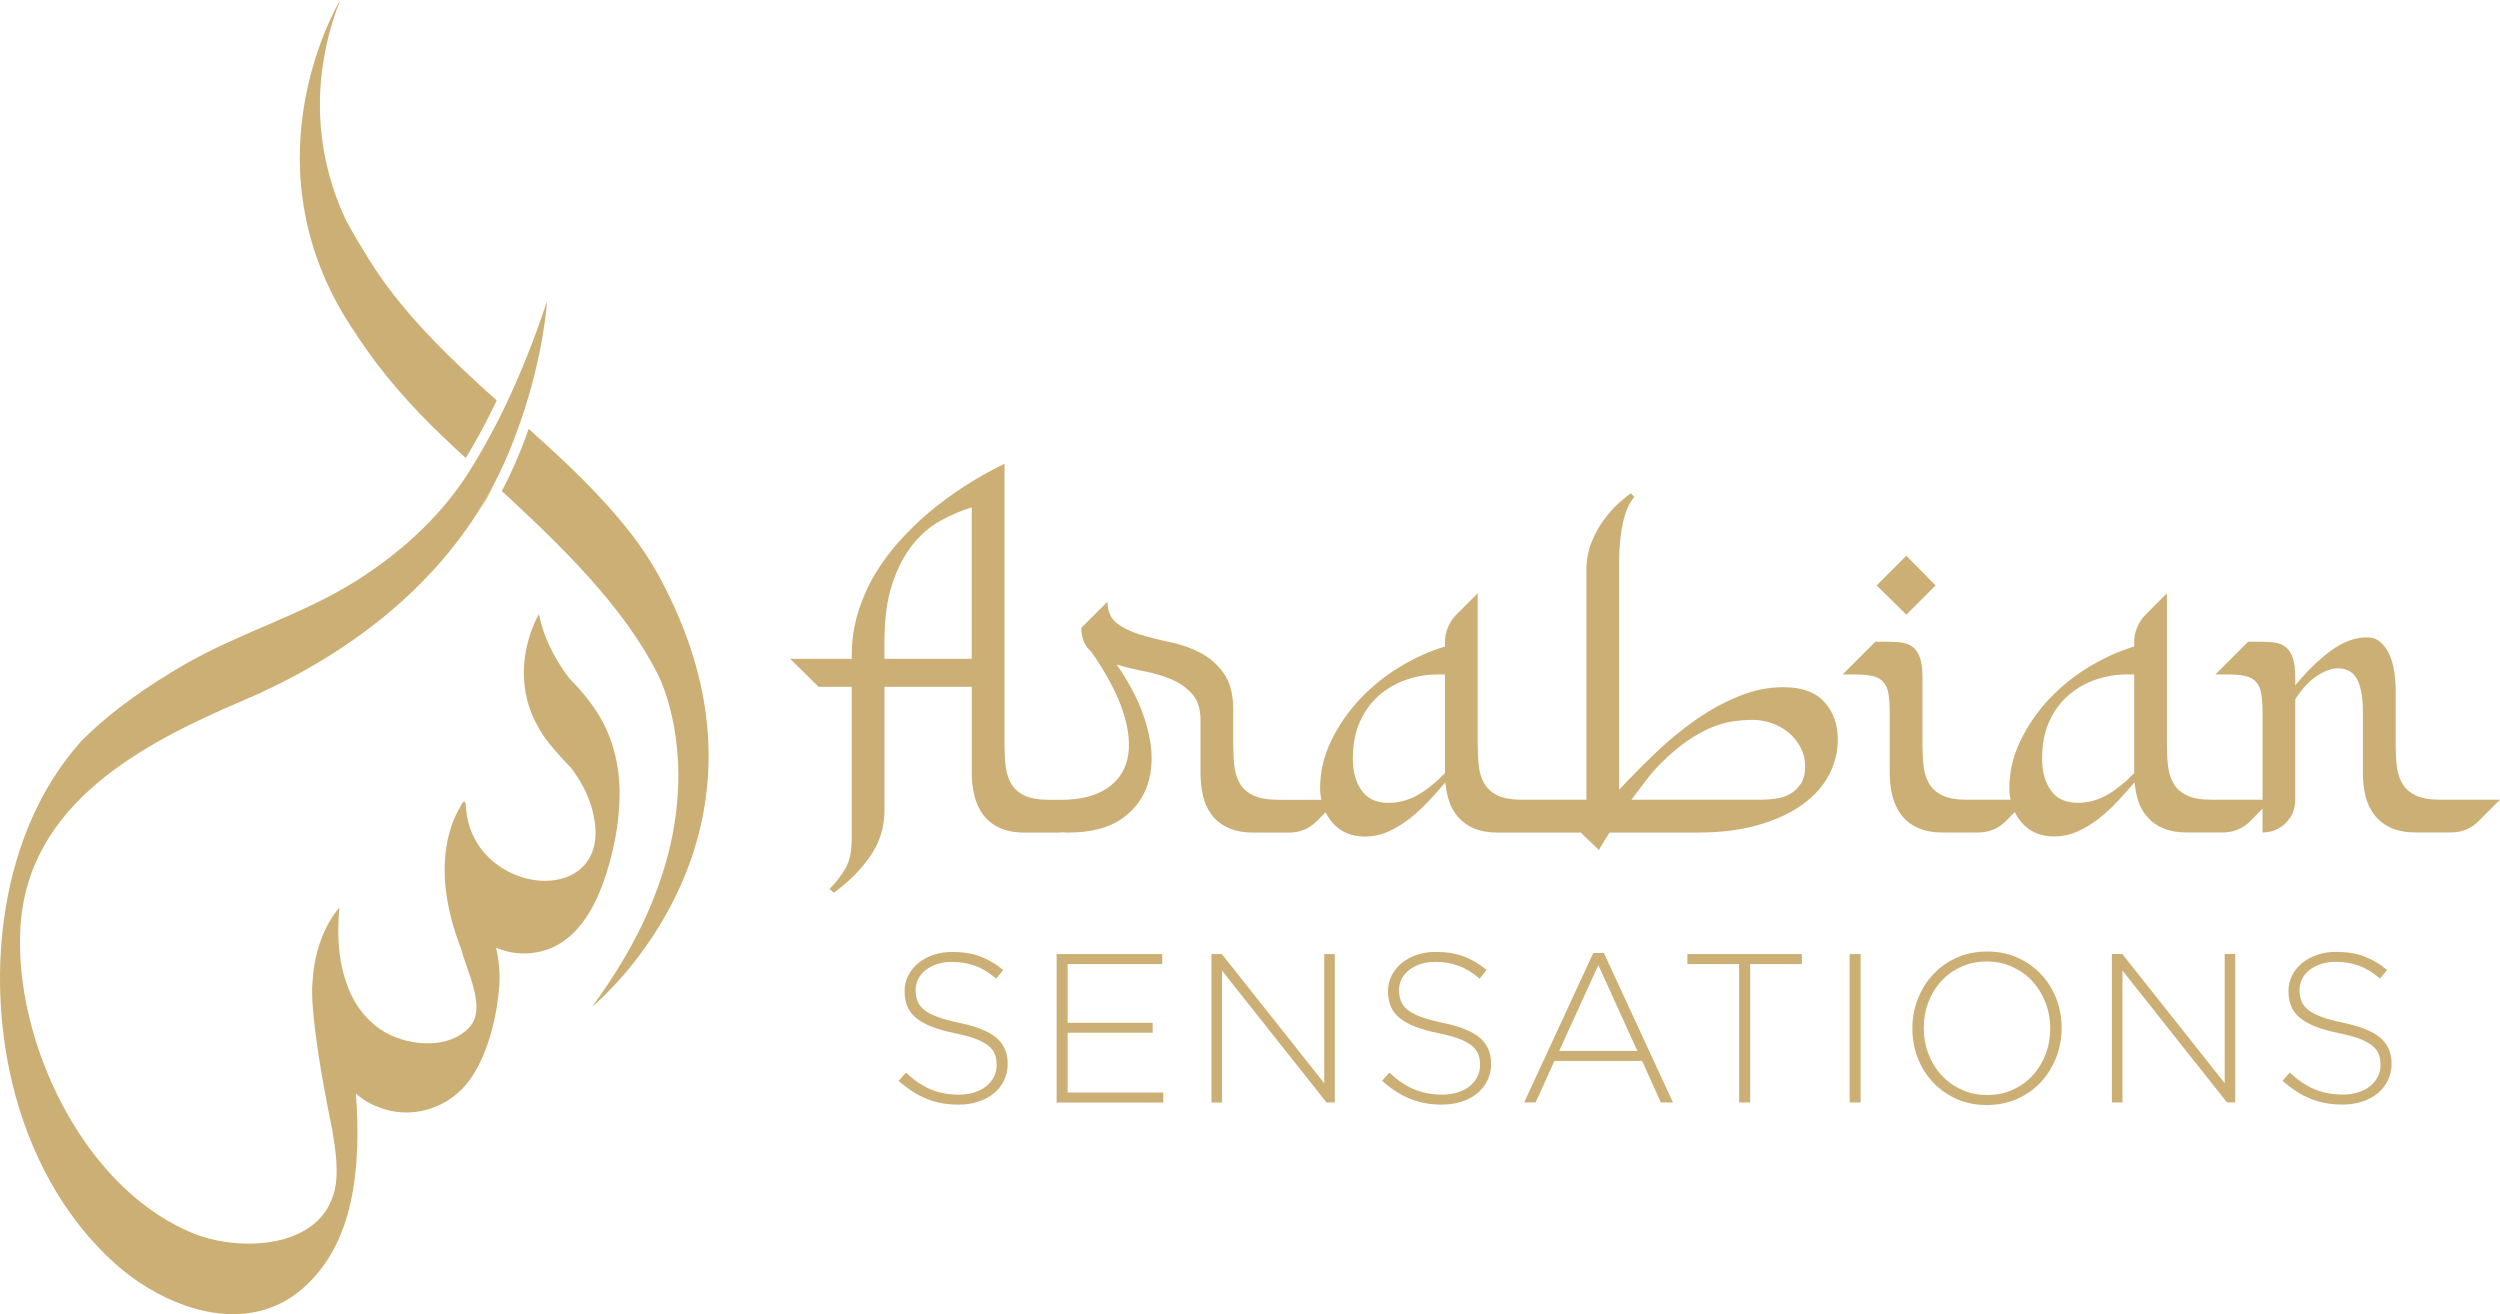 <svg viewBox="0 0 1714.12 901.05" xmlns="http://www.w3.org/2000/svg" data-name="Laag 2" id="Laag_2">
  <defs>
    <style>
      .cls-1 {
        fill: #ccaf75;
        stroke-width: 0px;
      }
    </style>
  </defs>
  <g data-name="Layer 1" id="Layer_1">
    <g>
      <g>
        <path d="M246.78,233.09c15.67,23.5,35.14,45.6,56.77,66.19,5.06,4.85,10.33,9.77,15.8,14.76,7.07-11.64,14-24.4,20.37-37.64.28-.62.62-1.25.83-1.87-8.46-7.55-16.84-15.18-25.02-23.01-23.08-22.04-44.78-45.33-61.76-72.43,0,0-.14-.14-.21-.28-4.51-7.21-10.4-16.77-16.15-27.45-9.22-19.27-18.65-47.89-18.03-82.76.14-9.29.97-19.06,2.84-29.18,2.15-12.61,5.68-25.78,11.09-39.44-2.63,4.37-67.99,115.96,11.52,230.11.55,1.04,1.18,2.01,1.94,2.98Z" class="cls-1"></path>
        <path d="M454.02,399.21v-.14c-6.17-11.71-13.52-23.22-22.18-34.24-20.45-26.13-44.71-48.72-69.38-70.76-1.59,4.64-3.4,9.5-5.34,14.28-1.52,3.81-3.12,7.62-4.78,11.37-2.56,5.82-5.34,11.51-8.25,16.98,40.06,36.94,83.25,78.66,106.81,125.44,0,0,.49.9,1.32,2.7,4.99,11.02,22.18,55.45,6.31,119.21,0,0-.07.14-.07.21-3.88,15.25-9.63,31.68-17.81,49-8.73,18.09-20.03,37.22-34.79,57.11,6.31-5.2,139.38-118.6,48.15-291.17Z" class="cls-1"></path>
        <path d="M330.37,347.79c4.02-6.65,6.45-11.58,7.62-14.07.21-.42.42-.83.55-1.11.21-.42.28-.62.28-.62l-10.05,18.44c.62-.9,1.11-1.8,1.59-2.63Z" class="cls-1"></path>
        <path d="M424.09,558.84c2.01-19.61.21-39.37-7.9-57.8-2.84-6.51-6.38-12.41-10.4-17.95-4.71-6.51-10.12-12.54-15.73-18.3-4.99-6.58-9.7-14.14-13.45-22.25-3.19-6.79-5.68-14-7-21.56,0,0-4.09,6.65-7.14,17.4-4.85,16.98-7.14,44.15,13.59,70.7,1.39,1.8,2.91,3.67,4.58,5.48,3.47,4.16,7.14,8.18,11.02,12.06,6.52,8.66,11.78,18.23,14.63,29.32,10.05,39.23-18.85,53.3-45.95,46.23-2.56-.69-5.2-1.59-7.69-2.63-10.47-4.37-20.03-12.06-26.2-22.66l-2.56-4.99c-2.43-5.61-4.02-11.92-4.44-18.92-.14-2.63-.62-3.47-1.32-3.26-.9.28-2.08,2.43-3.19,4.71-6.51,11.16-19.47,42.63,1.11,95.86,3.12,11.71,10.61,27.31,10.61,40.06,0,5.68-1.45,10.74-5.41,14.69-11.02,11.16-29.25,12.34-44.57,7.97-5.89-1.66-11.3-4.09-15.73-7.14-1.87-1.25-3.67-2.63-5.34-4.16-3.6-3.05-6.65-6.51-9.29-10.26,0,0-.9-1.11-2.22-3.33-.42-.62-.83-1.39-1.25-2.01-.35-.69-.76-1.32-1.04-2.08-.49-.9-.9-1.8-1.32-2.7-.21-.21-.28-.49-.35-.76-.9-1.94-1.73-3.88-2.36-5.89-.14-.21-.21-.49-.28-.76-2.98-8.46-5.48-20.1-5.55-35.14,0-5.06.21-10.54.76-16.5,0,0-16.77,17.33-18.43,51.43,0,.07-.07.14,0,.21,0,0-3.46,17.4,13.38,100.15,2.57,14.62,4.58,29.6,1.94,41.38-9.08,40.96-64.66,42.98-96.13,30.57-11.71-4.64-22.8-11.02-33.13-18.78-23.15-17.26-42.49-41.51-56.98-68.61-20.8-38.88-31.68-83.79-29.33-122.82,5.01-85.12,83.92-126.18,153.12-155.7,71.07-30.33,135.51-79.16,171.58-148.24,0,0,0,0,0,0,.01-.02.02-.04.03-.06,2.54-4.87,4.96-9.82,7.21-14.89,1.63-3.67,3.2-7.38,4.68-11.11,2.29-5.68,4.37-11.3,6.24-16.7,16.22-46.65,18.22-82.69,18.22-82.69-9.15,27.66-18.99,51.84-29.17,72.99-6.14,12.76-12.44,24.3-18.75,34.95-.91,1.53-1.82,3.09-2.73,4.58-.07.1-.23.32-.58.85-19.35,32.22-47.43,57.98-78.96,78.03-37.22,23.67-80.23,35.77-118.31,57.78-24.72,14.29-49.72,31.42-70.02,51.72l-.62.62c-.62.69-1.25,1.39-1.87,2.08C.54,571.2-10.06,665.81,8.38,742.53c11.23,46.85,34.59,91.83,70.84,124.13,3.19,2.84,6.58,5.61,10.12,8.25,30.08,22.39,71.46,35.83,105.07,17.67,4.64-2.5,9.08-5.55,13.31-9.29,34.93-30.5,40.13-81.93,36.31-133.49,1.52,1.39,3.26,2.7,4.99,3.88,2.7,1.8,5.48,3.4,8.39,4.57,17.74,7.9,37.98,5.2,53.16-6.17,4.64-3.4,8.73-7.62,12.2-12.62,12.2-17.67,17.95-42.63,19.61-63.63.62-8.8-.35-17.4-2.22-26.06,1.73.76,3.53,1.39,5.41,1.94,5.34,1.66,11.16,2.36,17.47,1.87,11.99-.9,21.55-5.82,29.25-13.03,13.31-12.48,20.93-31.88,25.71-49.21,2.91-10.6,5.13-21.56,6.1-32.51Z" class="cls-1"></path>
      </g>
      <g>
        <path d="M688.36,740.89c-1.7,3.44-4.02,6.38-6.98,8.79-2.96,2.43-6.49,4.32-10.61,5.67-4.12,1.36-8.65,2.04-13.6,2.04-8.14,0-15.48-1.36-22.02-4.07-6.54-2.71-12.87-6.79-18.97-12.22l4.94-5.67c2.81,2.62,5.6,4.88,8.36,6.76,2.76,1.89,5.6,3.44,8.51,4.65,2.91,1.21,5.96,2.13,9.16,2.76,3.2.63,6.69.94,10.47.94,3.78,0,7.27-.51,10.46-1.53,3.2-1.02,5.91-2.42,8.14-4.22,2.23-1.79,3.97-3.93,5.24-6.4,1.26-2.47,1.89-5.16,1.89-8.07v-.29c0-2.71-.41-5.14-1.24-7.27-.82-2.13-2.33-4.07-4.51-5.81-2.18-1.75-5.12-3.32-8.79-4.73-3.69-1.4-8.43-2.69-14.25-3.85-6.11-1.26-11.34-2.74-15.7-4.43-4.36-1.69-7.92-3.68-10.69-5.96-2.76-2.28-4.77-4.92-6.03-7.92-1.26-3-1.89-6.44-1.89-10.32v-.29c0-3.77.82-7.29,2.47-10.54,1.64-3.24,3.92-6.08,6.83-8.5,2.91-2.42,6.35-4.31,10.32-5.67,3.97-1.35,8.33-2.04,13.09-2.04,7.36,0,13.74,1.02,19.12,3.06,5.38,2.04,10.64,5.14,15.77,9.3l-4.79,5.96c-4.85-4.17-9.72-7.12-14.61-8.87-4.89-1.75-10.15-2.62-15.77-2.62-3.78,0-7.19.51-10.25,1.53-3.05,1.02-5.67,2.41-7.85,4.14-2.18,1.75-3.85,3.78-5.01,6.11-1.16,2.32-1.75,4.79-1.74,7.41v.29c0,2.71.41,5.16,1.24,7.34s2.33,4.17,4.51,5.96c2.18,1.8,5.21,3.42,9.09,4.87,3.87,1.45,8.81,2.81,14.83,4.07,11.82,2.42,20.35,5.84,25.59,10.25,5.23,4.41,7.85,10.35,7.85,17.8v.29c0,4.08-.85,7.82-2.55,11.27Z" class="cls-1"></path>
        <path d="M724.48,755.94v-101.77s72.39,0,72.39,0v6.84s-64.84,0-64.84,0v40.27s58.3,0,58.3,0v6.83s-58.3,0-58.3,0v41s65.57,0,65.57,0v6.83s-73.12,0-73.12,0Z" class="cls-1"></path>
        <path d="M909.55,755.93l-71.67-90.42v90.42s-7.26,0-7.26,0v-101.77s7.12,0,7.12,0l70.22,88.53v-88.54s7.26,0,7.26,0v101.77s-5.66,0-5.66,0Z" class="cls-1"></path>
        <path d="M1019.81,740.87c-1.7,3.44-4.02,6.38-6.98,8.79-2.96,2.43-6.49,4.32-10.61,5.67-4.12,1.36-8.65,2.04-13.6,2.04-8.14,0-15.48-1.36-22.02-4.07-6.54-2.71-12.87-6.79-18.97-12.22l4.94-5.67c2.81,2.62,5.6,4.88,8.36,6.76,2.76,1.89,5.6,3.44,8.51,4.65,2.91,1.21,5.96,2.13,9.16,2.76,3.2.63,6.69.94,10.47.94,3.78,0,7.27-.51,10.46-1.53,3.2-1.02,5.91-2.42,8.14-4.22,2.23-1.79,3.97-3.93,5.24-6.4,1.26-2.47,1.89-5.16,1.89-8.07v-.29c0-2.71-.41-5.14-1.24-7.27-.82-2.13-2.33-4.07-4.51-5.81-2.18-1.75-5.12-3.32-8.79-4.73-3.69-1.4-8.43-2.69-14.25-3.85-6.11-1.26-11.34-2.74-15.7-4.43-4.36-1.69-7.92-3.68-10.69-5.96-2.76-2.28-4.77-4.92-6.03-7.92-1.26-3-1.89-6.44-1.89-10.32v-.29c0-3.77.82-7.29,2.47-10.54,1.64-3.24,3.92-6.08,6.83-8.5,2.91-2.42,6.35-4.31,10.32-5.67,3.97-1.35,8.33-2.04,13.09-2.04,7.36,0,13.74,1.02,19.12,3.06s10.64,5.14,15.77,9.3l-4.79,5.96c-4.85-4.17-9.72-7.12-14.61-8.87-4.89-1.75-10.15-2.62-15.77-2.62-3.78,0-7.19.51-10.25,1.53-3.05,1.02-5.67,2.41-7.85,4.14-2.18,1.75-3.85,3.78-5.01,6.11-1.16,2.32-1.75,4.79-1.74,7.41v.29c0,2.71.41,5.16,1.24,7.34.82,2.18,2.33,4.17,4.51,5.96,2.18,1.8,5.21,3.42,9.09,4.87,3.87,1.45,8.81,2.81,14.83,4.07,11.82,2.42,20.35,5.84,25.59,10.25,5.23,4.41,7.85,10.35,7.85,17.8v.29c0,4.08-.85,7.82-2.55,11.27Z" class="cls-1"></path>
        <path d="M1138.8,755.91l-12.94-28.49h-60.04s-12.94,28.5-12.94,28.5h-7.85s47.39-102.49,47.39-102.49h7.27s47.4,102.49,47.4,102.49h-8.29ZM1095.91,661.72l-26.89,58.88h53.64s-26.75-58.88-26.75-58.88Z" class="cls-1"></path>
        <path d="M1200,660.99v94.93s-7.56,0-7.56,0v-94.93s-35.48,0-35.48,0v-6.84s78.5,0,78.5,0v6.84s-35.47,0-35.47,0Z" class="cls-1"></path>
        <path d="M1268.18,755.91v-101.77s7.55,0,7.55,0v101.77s-7.55,0-7.55,0Z" class="cls-1"></path>
        <path d="M1409.84,725.01c-2.47,6.35-5.94,11.94-10.39,16.79-4.46,4.85-9.86,8.7-16.21,11.56-6.35,2.86-13.35,4.29-21.01,4.29-7.75,0-14.76-1.43-21.01-4.29-6.25-2.86-11.61-6.68-16.06-11.48-4.46-4.79-7.9-10.35-10.32-16.64s-3.63-12.94-3.63-19.92v-.29c0-6.97,1.24-13.64,3.7-19.98,2.47-6.35,5.94-11.95,10.4-16.79,4.45-4.84,9.83-8.7,16.13-11.56,6.3-2.86,13.32-4.28,21.08-4.29,7.65,0,14.63,1.43,20.93,4.28,6.3,2.86,11.68,6.69,16.14,11.48,4.46,4.8,7.9,10.35,10.32,16.64,2.42,6.3,3.63,12.94,3.63,19.92.1.1.1.2,0,.29,0,6.98-1.24,13.65-3.71,19.99ZM1405.7,705.02c0-6.3-1.09-12.23-3.27-17.8-2.18-5.57-5.19-10.42-9.02-14.54s-8.41-7.39-13.74-9.81c-5.33-2.42-11.15-3.63-17.45-3.63-6.3,0-12.09,1.19-17.37,3.56-5.28,2.38-9.84,5.62-13.66,9.75-3.83,4.12-6.81,8.94-8.94,14.46-2.13,5.52-3.2,11.43-3.2,17.73v.29c0,6.3,1.09,12.23,3.27,17.81,2.18,5.57,5.18,10.41,9.02,14.53,3.82,4.13,8.41,7.4,13.74,9.82,5.33,2.42,11.14,3.63,17.45,3.63,6.3,0,12.09-1.19,17.37-3.57,5.28-2.37,9.84-5.62,13.67-9.74,3.82-4.12,6.81-8.94,8.94-14.46,2.13-5.53,3.2-11.43,3.2-17.74v-.29Z" class="cls-1"></path>
        <path d="M1526.94,755.89l-71.67-90.42v90.42s-7.26,0-7.26,0v-101.77s7.12,0,7.12,0l70.22,88.53v-88.54s7.26,0,7.26,0v101.77s-5.66,0-5.66,0Z" class="cls-1"></path>
        <path d="M1637.21,740.84c-1.7,3.44-4.02,6.38-6.98,8.79-2.96,2.43-6.49,4.32-10.61,5.67-4.12,1.36-8.65,2.04-13.6,2.04-8.14,0-15.48-1.36-22.02-4.07-6.54-2.71-12.87-6.79-18.97-12.22l4.94-5.67c2.81,2.62,5.6,4.88,8.36,6.76,2.76,1.89,5.6,3.44,8.51,4.65,2.91,1.21,5.96,2.13,9.16,2.76,3.2.63,6.69.94,10.47.94,3.78,0,7.27-.51,10.46-1.53,3.2-1.02,5.91-2.42,8.14-4.22,2.23-1.79,3.97-3.93,5.24-6.4,1.26-2.47,1.89-5.16,1.89-8.07v-.29c0-2.71-.41-5.14-1.24-7.27s-2.33-4.07-4.51-5.81c-2.18-1.75-5.12-3.32-8.79-4.73-3.69-1.4-8.43-2.69-14.25-3.85-6.11-1.26-11.34-2.74-15.7-4.43-4.36-1.69-7.92-3.68-10.69-5.96-2.76-2.28-4.77-4.92-6.03-7.92-1.26-3-1.89-6.44-1.89-10.32v-.29c0-3.77.82-7.29,2.47-10.54,1.64-3.24,3.92-6.08,6.83-8.5,2.91-2.42,6.35-4.31,10.32-5.67,3.97-1.35,8.33-2.04,13.09-2.04,7.36,0,13.74,1.02,19.12,3.06,5.38,2.04,10.64,5.14,15.77,9.3l-4.79,5.96c-4.85-4.17-9.72-7.12-14.61-8.87-4.89-1.75-10.15-2.62-15.77-2.62-3.78,0-7.19.51-10.25,1.53-3.05,1.02-5.67,2.41-7.85,4.14-2.18,1.75-3.85,3.78-5.01,6.11-1.16,2.32-1.75,4.79-1.74,7.41v.29c0,2.71.41,5.16,1.24,7.34.82,2.18,2.33,4.17,4.51,5.96,2.18,1.8,5.21,3.42,9.09,4.87,3.87,1.45,8.81,2.81,14.83,4.07,11.82,2.42,20.35,5.84,25.59,10.25,5.23,4.41,7.85,10.35,7.85,17.8v.29c0,4.08-.85,7.82-2.55,11.27Z" class="cls-1"></path>
      </g>
      <g>
        <path d="M1223.21,471.13c-10.4,0-20.64,2.05-30.74,6.13-10.1,4.09-19.9,9.43-29.39,16.02-9.5,6.58-18.7,14.11-27.59,22.6-8.9,8.49-17.34,17.01-25.34,25.59v-155.94c0-9.97.83-18.9,2.54-26.78,1.69-7.88,4.33-13.92,7.92-18.11l-2.39-2.39c-2.4,1.6-5.29,3.94-8.68,7.03-3.39,3.1-6.73,6.88-10.02,11.37-3.3,4.48-6.09,9.63-8.38,15.42-2.3,5.79-3.44,12.17-3.44,19.15v157.13s-2.98,0-2.98,0h-11.98s-28.73,0-28.73,0c-7.38,0-13.13-.99-17.21-2.99-4.09-2-7.14-4.73-9.13-8.23-2-3.48-3.25-7.48-3.74-11.97-.5-4.49-.75-9.33-.75-14.51v-103.86s-14.67,14.67-14.67,14.67c-2.4,2.4-4.29,5.24-5.69,8.54-1.39,3.29-2.1,6.73-2.1,10.32v3c-10.17,2.99-20.4,7.58-30.67,13.76-10.28,6.19-19.46,13.57-27.54,22.15-8.07,8.59-14.66,18.11-19.75,28.59-5.09,10.47-7.63,21.4-7.63,32.78,0,2.73.33,5.29.82,7.77h-29.55c-7.18,0-12.87-.99-17.06-2.99-4.18-2-7.28-4.73-9.28-8.23-2-3.48-3.24-7.48-3.74-11.97-.5-4.49-.74-9.33-.74-14.51v-23.95c0-10.57-2.16-18.9-6.47-24.99-4.3-6.09-9.61-10.78-15.92-14.07-6.31-3.29-13.21-5.73-20.72-7.33-7.52-1.59-14.42-3.34-20.73-5.23-6.31-1.9-11.62-4.49-15.92-7.78-4.31-3.29-6.46-8.23-6.46-14.81l-17.96,17.96c0,6.99,2.3,12.48,6.89,16.47,10.57,15.16,17.86,28.99,21.85,41.44,3.99,12.48,4.94,23.15,2.84,32.03-2.09,8.89-7.03,15.77-14.81,20.65-7.77,4.89-18.05,7.33-30.82,7.33h-7.78c-7.38,0-13.12-.99-17.21-2.99-4.09-2-7.13-4.73-9.13-8.23-2-3.48-3.25-7.52-3.74-12.12-.5-4.58-.75-9.48-.75-14.66v-192.45c-19.56,9.6-37.02,20.9-52.39,33.89-6.58,5.6-13.02,11.86-19.3,18.76-6.29,6.9-11.87,14.4-16.76,22.5-4.89,8.1-8.83,16.9-11.82,26.4-2.99,9.5-4.49,19.55-4.49,30.15v2.1s-42.2,0-42.2,0l19.46,19.16h22.74s0,104.15,0,104.15c0,8.18-1.29,14.71-3.88,19.6-2.6,4.89-6.39,9.83-11.37,14.82l2.99,2.69c10.57-7.78,19.01-16.31,25.29-25.59,6.29-9.28,9.43-19.61,9.43-30.97v-84.7s59.85,0,59.85,0v59.26c0,5.39.61,10.53,1.8,15.42,1.2,4.89,3.19,9.23,5.99,13.02,2.8,3.79,6.54,6.79,11.22,8.98,4.69,2.2,10.52,3.29,17.51,3.29h23.34c.76,0,1.46-.15,2.19-.2,1.2.12,2.45.2,3.8.2,16.17,0,28.84-3.39,38.01-10.17,9.18-6.78,15.11-15.61,17.8-26.49,2.7-10.87,2.09-23.2-1.8-36.96-3.88-13.77-10.72-27.63-20.5-41.6,5.99,1.8,12.32,3.34,19.01,4.64,6.68,1.29,12.87,3.14,18.56,5.54,5.69,2.39,10.43,5.74,14.22,10.02,3.78,4.29,5.69,10.23,5.69,17.81v36.51c0,5.39.55,10.53,1.67,15.42,1.11,4.89,3.08,9.23,5.91,13.02,2.83,3.79,6.61,6.79,11.35,8.98,4.74,2.2,10.7,3.29,17.88,3.29h23.94c7.38,0,13.67-2.59,18.86-7.78l6.16-6.16c1.25,2.49,2.71,4.89,4.61,7.06,5.58,6.39,12.96,9.58,22.15,9.58,5.78,0,11.22-1.15,16.31-3.44,5.09-2.3,9.92-5.24,14.51-8.83,4.59-3.6,8.93-7.58,13.02-11.98,4.09-4.38,7.93-8.68,11.52-12.87.4,4.79,1.29,9.23,2.7,13.32,1.39,4.09,3.54,7.73,6.43,10.92,2.89,3.19,6.54,5.69,10.92,7.48,4.39,1.8,9.78,2.69,16.17,2.69h23.04s.9,0,.9,0h16.16s17.06,0,17.06,0l-.3.3,12.27,11.67c.4-1,1-2.1,1.8-3.29.6-1,1.34-2.25,2.25-3.74.89-1.5,1.95-3.15,3.15-4.94h59.97c15.99,0,30.04-1.74,42.13-5.24,12.09-3.49,22.19-8.18,30.28-14.06,8.09-5.89,14.15-12.67,18.14-20.35,4-7.68,6-15.72,6-24.1,0-10.37-3.05-18.95-9.15-25.74-6.1-6.78-15.34-10.17-27.73-10.17ZM666.29,451.71h-59.86s0-11.67,0-11.67c0-15.76,1.79-29.03,5.39-39.8,3.59-10.78,8.22-19.71,13.91-26.79,5.69-7.08,12.07-12.57,19.16-16.46,7.08-3.89,14.21-6.93,21.39-9.13v103.85ZM990.72,480.73v49.38c-6.35,6.59-12.66,11.63-18.91,15.12-6.25,3.49-12.86,5.24-19.81,5.24-8.34,0-14.5-2.84-18.47-8.53-3.98-5.69-5.96-12.92-5.96-21.7,0-9.97,1.69-18.6,5.06-25.89,3.38-7.28,7.85-13.26,13.4-17.96,5.56-4.69,11.77-8.18,18.62-10.48,6.85-2.29,13.75-3.44,20.7-3.44h5.36s0,18.26,0,18.26ZM1234.8,537.27c-1.89,3-4.33,5.34-7.32,7.04-3,1.7-6.29,2.79-9.88,3.29-3.59.5-7.08.74-10.46.74h-49.37s-39.18,0-39.18,0c3.39-4.58,6.73-9.02,10.02-13.31,3.29-4.29,6.63-8.13,10.02-11.52,6.38-6.39,12.41-11.53,18.1-15.42,5.69-3.89,11.12-6.93,16.31-9.13,5.18-2.2,10.16-3.64,14.96-4.34,4.79-.69,9.37-1.04,13.76-1.04,4.38,0,8.73.74,13.01,2.24,4.29,1.5,8.13,3.65,11.52,6.44,3.39,2.8,6.14,6.19,8.23,10.18,2.09,3.99,3.14,8.38,3.14,13.17s-.95,8.68-2.85,11.67Z" class="cls-1"></path>
        <polygon points="1327.12 401.39 1307.07 381.04 1286.72 401.39 1307.07 421.44 1327.12 401.39" class="cls-1"></polygon>
        <path d="M1673.12,548.32c-7.18,0-12.83-.99-16.91-2.99-4.09-2-7.14-4.73-9.13-8.23-2-3.48-3.25-7.48-3.74-11.97-.5-4.49-.75-9.33-.75-14.51v-37.12c0-4.58-.35-9.08-1.05-13.46-.7-4.39-1.85-8.28-3.44-11.67-1.6-3.39-3.65-6.14-6.14-8.23-2.5-2.1-5.54-3.14-9.13-3.14-8.18,0-16.46,3.1-24.84,9.28-8.38,6.19-16.46,14.06-24.24,23.64v-5.39c0-5.39-.5-9.67-1.5-12.87-1-3.19-2.5-5.69-4.49-7.48-2-1.8-4.39-2.94-7.18-3.44-2.8-.49-6.09-.75-9.88-.75h-9.28s-22.45,22.45-22.45,22.45h8.38c5.39,0,9.63.4,12.72,1.2,3.1.79,5.49,2.24,7.18,4.33,1.7,2.1,2.8,4.84,3.29,8.23.5,3.4.75,7.58.75,12.57v59.56s-34.71,0-34.71,0c-7.38,0-13.13-.99-17.21-2.99-4.09-2-7.14-4.73-9.13-8.23-2-3.48-3.25-7.48-3.74-11.97-.5-4.49-.75-9.33-.75-14.51v-103.86s-14.67,14.67-14.67,14.67c-2.4,2.4-4.29,5.24-5.69,8.54-1.39,3.29-2.1,6.73-2.1,10.32v3c-10.17,2.99-20.4,7.58-30.67,13.76-10.28,6.19-19.46,13.57-27.54,22.15-8.07,8.59-14.66,18.11-19.75,28.59-5.09,10.47-7.63,21.4-7.63,32.78,0,2.73.33,5.29.82,7.77h-29.55c-7.39,0-13.13-.99-17.21-2.99-4.09-2-7.14-4.73-9.13-8.23-2-3.48-3.25-7.48-3.74-11.97-.5-4.49-.75-9.33-.75-14.51v-46.1c0-5.39-.5-9.67-1.5-12.87-1-3.19-2.5-5.69-4.49-7.48-2-1.8-4.39-2.94-7.18-3.44-2.8-.49-6.09-.75-9.88-.75h-9.28s-22.45,22.45-22.45,22.45h8.38c5.39,0,9.63.4,12.72,1.2,3.1.79,5.49,2.24,7.18,4.33,1.7,2.1,2.8,4.84,3.29,8.23.5,3.4.75,7.58.75,12.57v41.3c0,5.39.6,10.53,1.8,15.42,1.19,4.89,3.19,9.23,5.99,13.02,2.79,3.79,6.53,6.79,11.22,8.98,4.69,2.2,10.52,3.29,17.5,3.29h23.95c7.57,0,13.96-2.59,19.15-7.78l6.12-6.25c1.26,2.53,2.73,4.95,4.66,7.15,5.58,6.39,12.96,9.58,22.15,9.58,5.78,0,11.22-1.15,16.31-3.44,5.09-2.3,9.92-5.24,14.51-8.83,4.59-3.6,8.93-7.58,13.02-11.98,4.09-4.38,7.93-8.68,11.52-12.87.4,4.79,1.29,9.23,2.7,13.32,1.39,4.09,3.54,7.73,6.43,10.92,2.89,3.19,6.54,5.69,10.92,7.48,4.39,1.8,9.78,2.69,16.17,2.69h23.94c7.58,0,13.96-2.59,19.16-7.78l8.38-8.56v16.33c6.18,0,11.48-2.14,15.87-6.43,4.38-4.29,6.58-9.63,6.58-16.02v-68.84c4.58-7.18,9.52-12.52,14.81-16.01,5.29-3.49,10.03-5.24,14.21-5.24,6.39,0,10.87,2.54,13.47,7.62,2.6,5.09,3.89,12.43,3.89,22v42.5c0,5.39.6,10.53,1.8,15.42,1.2,4.89,3.19,9.18,5.99,12.87,2.79,3.69,6.53,6.64,11.22,8.83,4.69,2.2,10.52,3.29,17.51,3.29h23.94c7.38,0,13.66-2.59,18.86-7.78l14.66-14.67h-41ZM1463.31,480.7v49.38c-6.35,6.59-12.66,11.63-18.91,15.12-6.25,3.49-12.86,5.24-19.81,5.24-8.34,0-14.5-2.84-18.47-8.53-3.98-5.69-5.96-12.92-5.96-21.7,0-9.97,1.69-18.6,5.06-25.89,3.38-7.28,7.85-13.26,13.4-17.96,5.56-4.69,11.77-8.18,18.62-10.48,6.85-2.29,13.75-3.44,20.7-3.44h5.36s0,18.26,0,18.26Z" class="cls-1"></path>
      </g>
    </g>
  </g>
</svg>